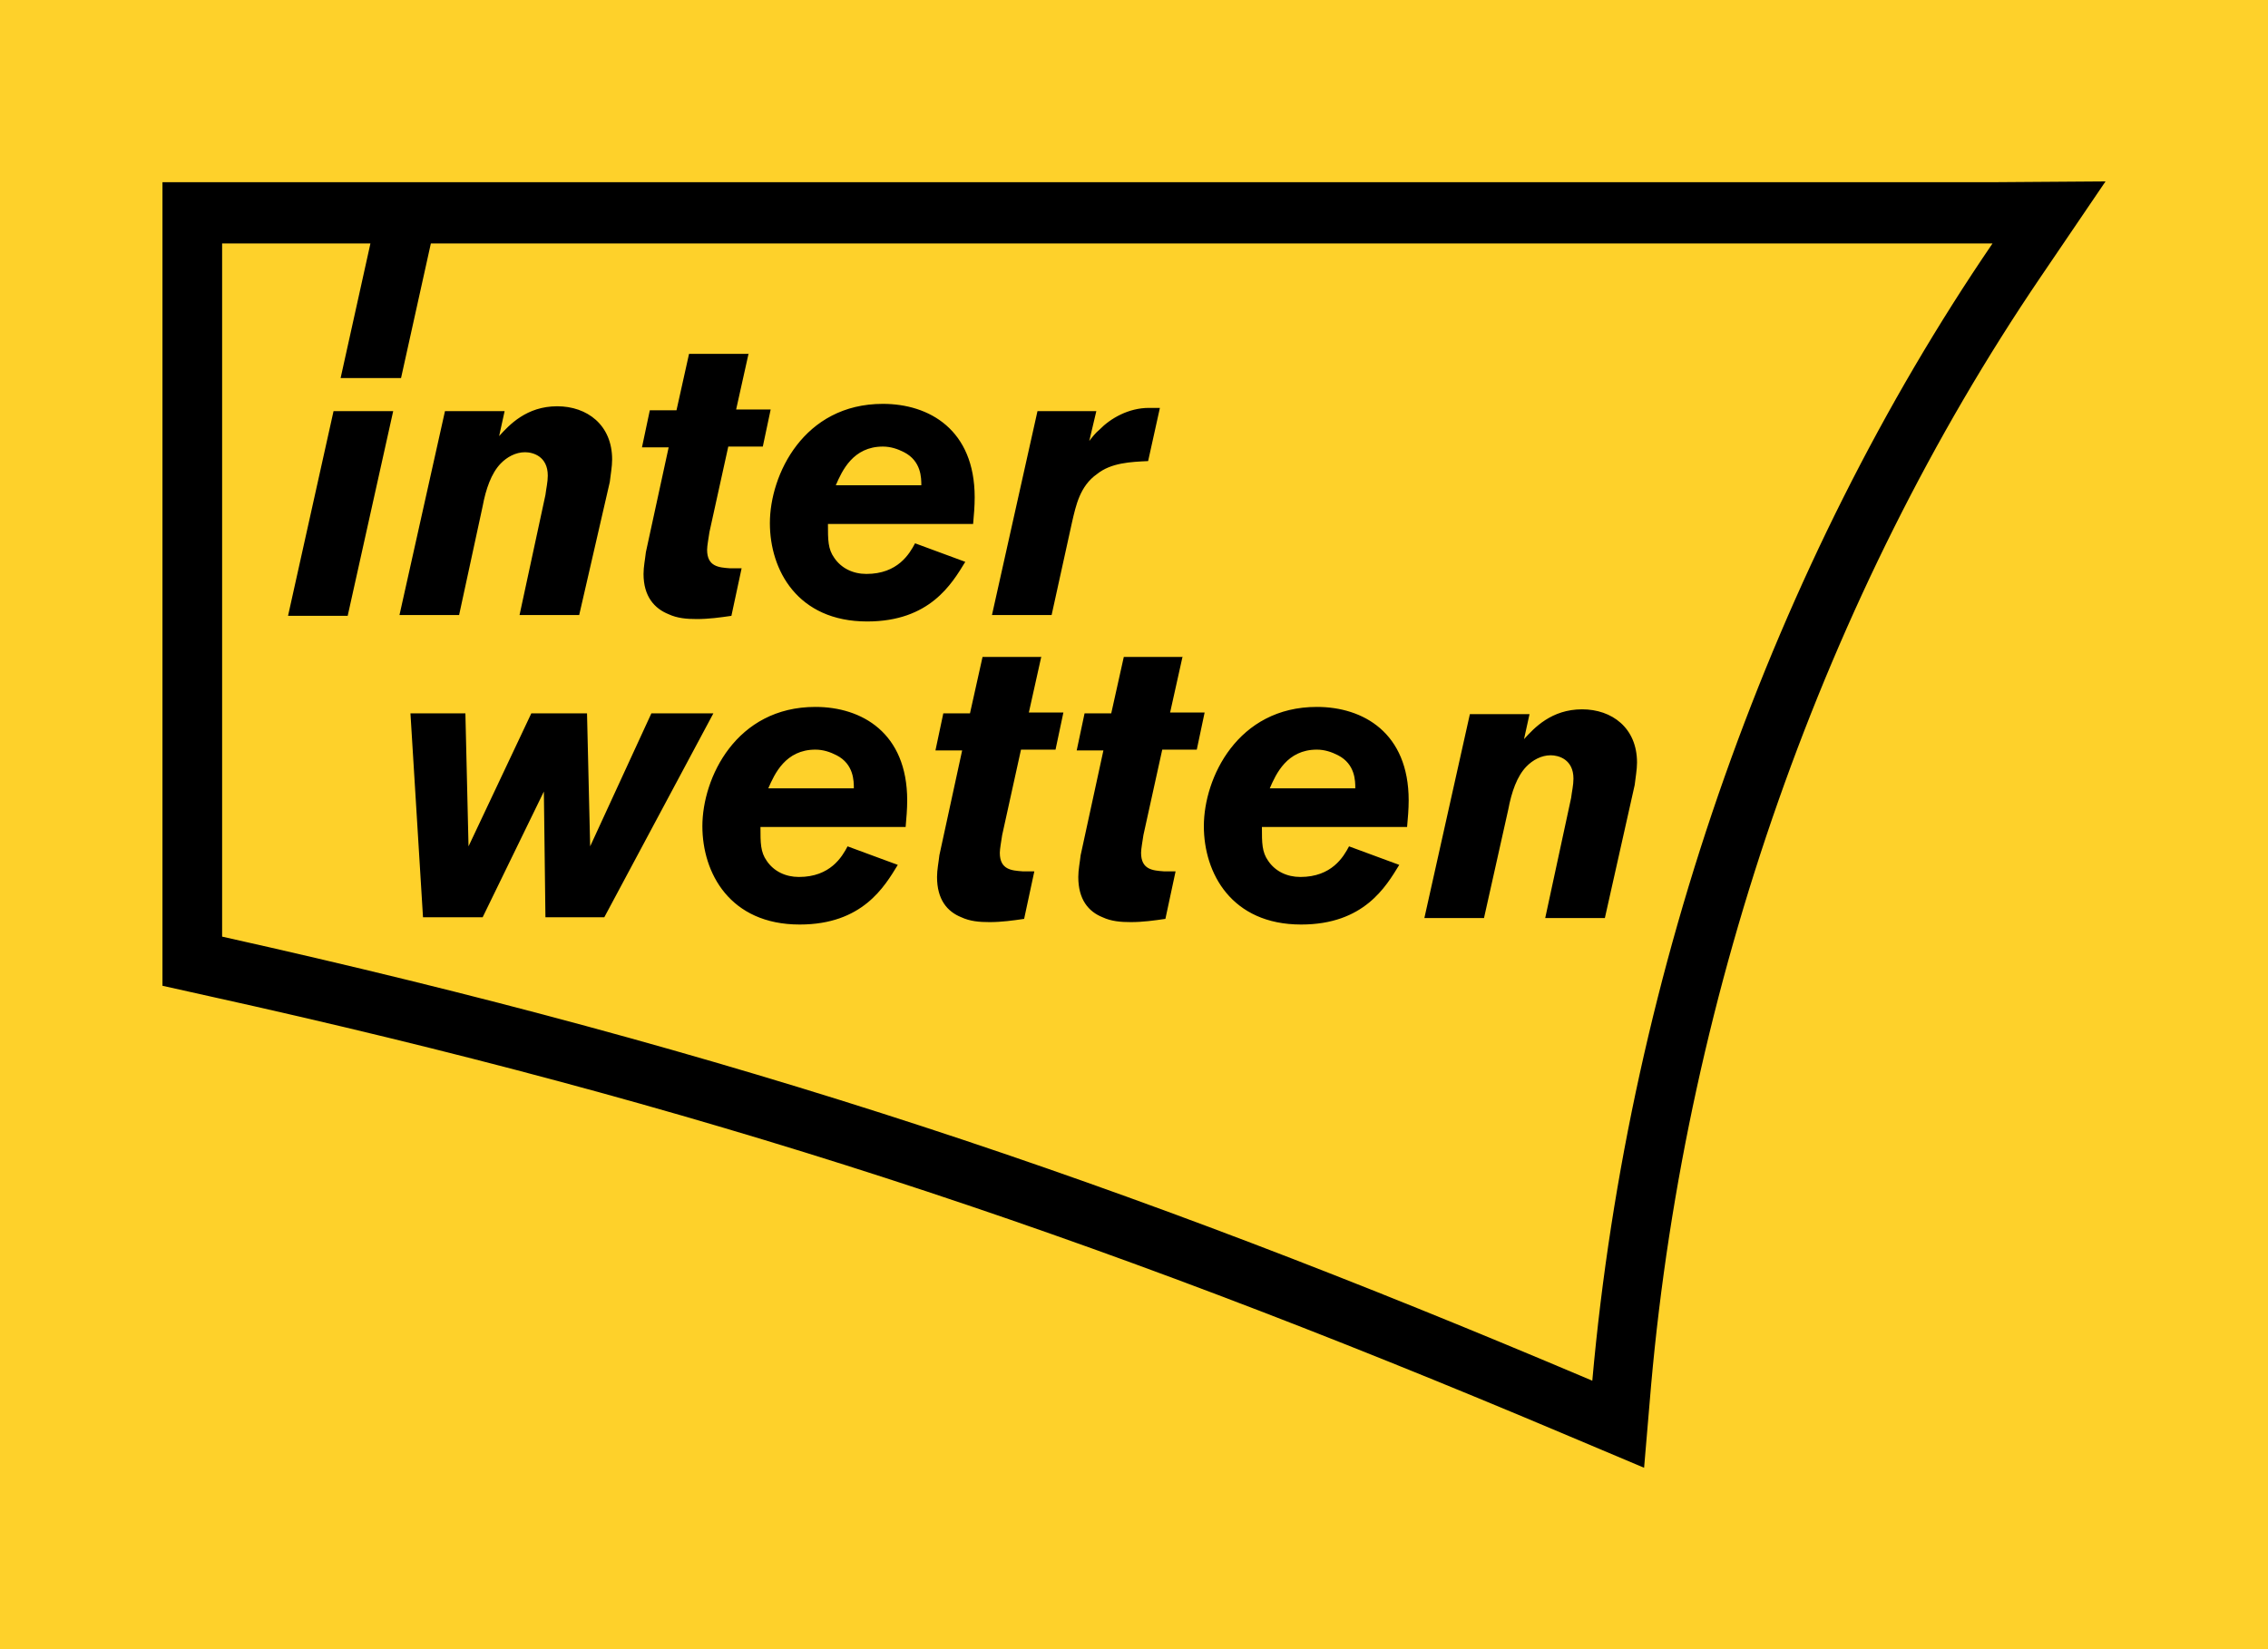 <svg width="110" height="80" viewBox="0 0 110 80" fill="none" xmlns="http://www.w3.org/2000/svg">
<g clip-path="url(#clip0_3772_43987)">
<rect width="110" height="80" fill="#FED12A"/>
<rect width="152" height="78" transform="translate(-21 1)" fill="#FED12A"/>
<path d="M10.773 11.811V45.435C35.665 50.948 54.277 57.242 77.228 66.939C79.017 46.921 86.134 27.215 96.601 11.772L10.773 11.811Z" fill="#FED12A"/>
<path d="M28.091 29.835H25.198L26.454 24.009C26.492 23.696 26.568 23.383 26.568 23.071C26.568 22.132 25.845 21.937 25.464 21.937C25.008 21.937 24.589 22.171 24.285 22.484C23.828 22.953 23.561 23.735 23.409 24.556L22.267 29.835H19.375L21.582 19.943H24.475L24.208 21.155C24.703 20.608 25.541 19.708 27.025 19.708C28.471 19.708 29.689 20.608 29.689 22.289C29.689 22.641 29.613 23.032 29.575 23.383L28.091 29.835ZM36.312 17.128L35.703 19.865H37.378L36.997 21.663H35.322L34.409 25.808C34.371 26.081 34.295 26.472 34.295 26.668C34.295 27.489 34.865 27.528 35.398 27.567H35.969L35.474 29.874C34.942 29.952 34.371 30.03 33.8 30.03C33.305 30.03 32.848 29.991 32.43 29.796C31.744 29.522 31.212 28.935 31.212 27.841C31.212 27.489 31.288 27.137 31.326 26.785L32.43 21.702H31.136L31.516 19.904H32.81L33.419 17.167H36.312V17.128ZM46.817 27.254C46.17 28.31 45.104 30.147 42.059 30.147C38.672 30.147 37.34 27.645 37.34 25.377C37.34 23.032 38.976 19.591 42.82 19.591C45.066 19.591 47.273 20.842 47.273 24.126C47.273 24.556 47.236 24.986 47.197 25.416H40.156C40.156 26.198 40.156 26.629 40.461 27.059C40.803 27.567 41.374 27.841 42.021 27.841C43.544 27.841 44.114 26.863 44.381 26.355L46.817 27.254ZM44.685 23.54C44.685 23.188 44.685 22.367 43.848 21.937C43.544 21.78 43.201 21.663 42.82 21.663C41.374 21.663 40.841 22.836 40.537 23.54H44.685ZM52.831 21.39C52.983 21.194 53.135 20.998 53.325 20.842C53.858 20.295 54.734 19.787 55.723 19.787C55.875 19.787 56.066 19.787 56.256 19.787L55.685 22.367C54.848 22.406 53.896 22.445 53.211 22.992C52.374 23.579 52.184 24.517 51.993 25.338L51.004 29.835H48.111L50.319 19.943H53.173L52.831 21.39ZM34.599 34.605L29.309 44.496H26.454L26.378 38.397L23.409 44.496H20.516L19.907 34.605H22.572L22.724 41.056L25.769 34.605H28.471L28.623 41.056L31.592 34.605H34.599ZM43.544 41.955C42.897 43.011 41.831 44.848 38.786 44.848C35.398 44.848 34.066 42.346 34.066 40.078C34.066 37.732 35.703 34.292 39.547 34.292C41.793 34.292 44 35.543 44 38.827C44 39.257 43.962 39.687 43.924 40.117H36.883C36.883 40.899 36.883 41.329 37.187 41.759C37.53 42.268 38.101 42.541 38.748 42.541C40.27 42.541 40.841 41.564 41.108 41.056L43.544 41.955ZM41.412 38.241C41.412 37.889 41.412 37.068 40.575 36.638C40.27 36.481 39.928 36.364 39.547 36.364C38.101 36.364 37.568 37.537 37.263 38.241H41.412ZM50.509 31.829L49.9 34.565H51.575L51.194 36.364H49.519L48.606 40.508C48.568 40.782 48.492 41.173 48.492 41.368C48.492 42.19 49.062 42.229 49.595 42.268H50.166L49.671 44.574C49.139 44.653 48.568 44.731 47.997 44.731C47.502 44.731 47.045 44.692 46.627 44.496C45.941 44.222 45.447 43.636 45.447 42.541C45.447 42.19 45.523 41.838 45.561 41.486L46.665 36.403H45.37L45.751 34.605H47.045L47.654 31.868H50.509V31.829ZM57.36 31.829L56.751 34.565H58.425L58.045 36.364H56.37L55.457 40.508C55.419 40.782 55.343 41.173 55.343 41.368C55.343 42.19 55.913 42.229 56.446 42.268H57.017L56.523 44.574C55.99 44.653 55.419 44.731 54.848 44.731C54.353 44.731 53.896 44.692 53.477 44.496C52.792 44.222 52.298 43.636 52.298 42.541C52.298 42.19 52.374 41.838 52.412 41.486L53.516 36.403H52.221L52.602 34.605H53.896L54.505 31.868H57.36V31.829ZM67.865 41.955C67.218 43.011 66.152 44.848 63.107 44.848C59.72 44.848 58.388 42.346 58.388 40.078C58.388 37.732 60.024 34.292 63.868 34.292C66.114 34.292 68.322 35.543 68.322 38.827C68.322 39.257 68.283 39.687 68.245 40.117H61.204C61.204 40.899 61.204 41.329 61.508 41.759C61.851 42.268 62.422 42.541 63.069 42.541C64.591 42.541 65.162 41.564 65.429 41.056L67.865 41.955ZM65.733 38.241C65.733 37.889 65.733 37.068 64.896 36.638C64.591 36.481 64.249 36.364 63.868 36.364C62.422 36.364 61.889 37.537 61.585 38.241H65.733ZM77.837 44.535H74.944L76.2 38.71C76.238 38.397 76.314 38.084 76.314 37.771C76.314 36.833 75.591 36.638 75.211 36.638C74.754 36.638 74.335 36.872 74.031 37.185C73.574 37.654 73.308 38.436 73.155 39.257L71.975 44.535H69.083L71.29 34.644H74.183L73.916 35.856C74.411 35.308 75.249 34.409 76.733 34.409C78.179 34.409 79.397 35.308 79.397 36.989C79.397 37.341 79.321 37.732 79.283 38.084L77.837 44.535ZM16.177 19.943L13.97 29.874H16.863L19.07 19.943H16.177ZM96.601 8.839H10.773H7.88V11.81V45.435V47.819L10.164 48.328C33.686 53.528 52.184 59.549 76.124 69.675L79.74 71.2L80.082 67.173C81.795 47.898 88.532 28.818 98.961 13.453L102.12 8.8L96.601 8.839ZM77.228 66.977C54.277 57.242 35.665 50.986 10.773 45.435V11.81H17.966L16.52 18.34H19.451L20.897 11.81H96.639C86.096 27.254 79.017 46.92 77.228 66.977Z" fill="black"/>
</g>
<defs>
<clipPath id="clip0_3772_43987">
<rect width="110" height="80" fill="white"/>
</clipPath>
</defs>
</svg>
